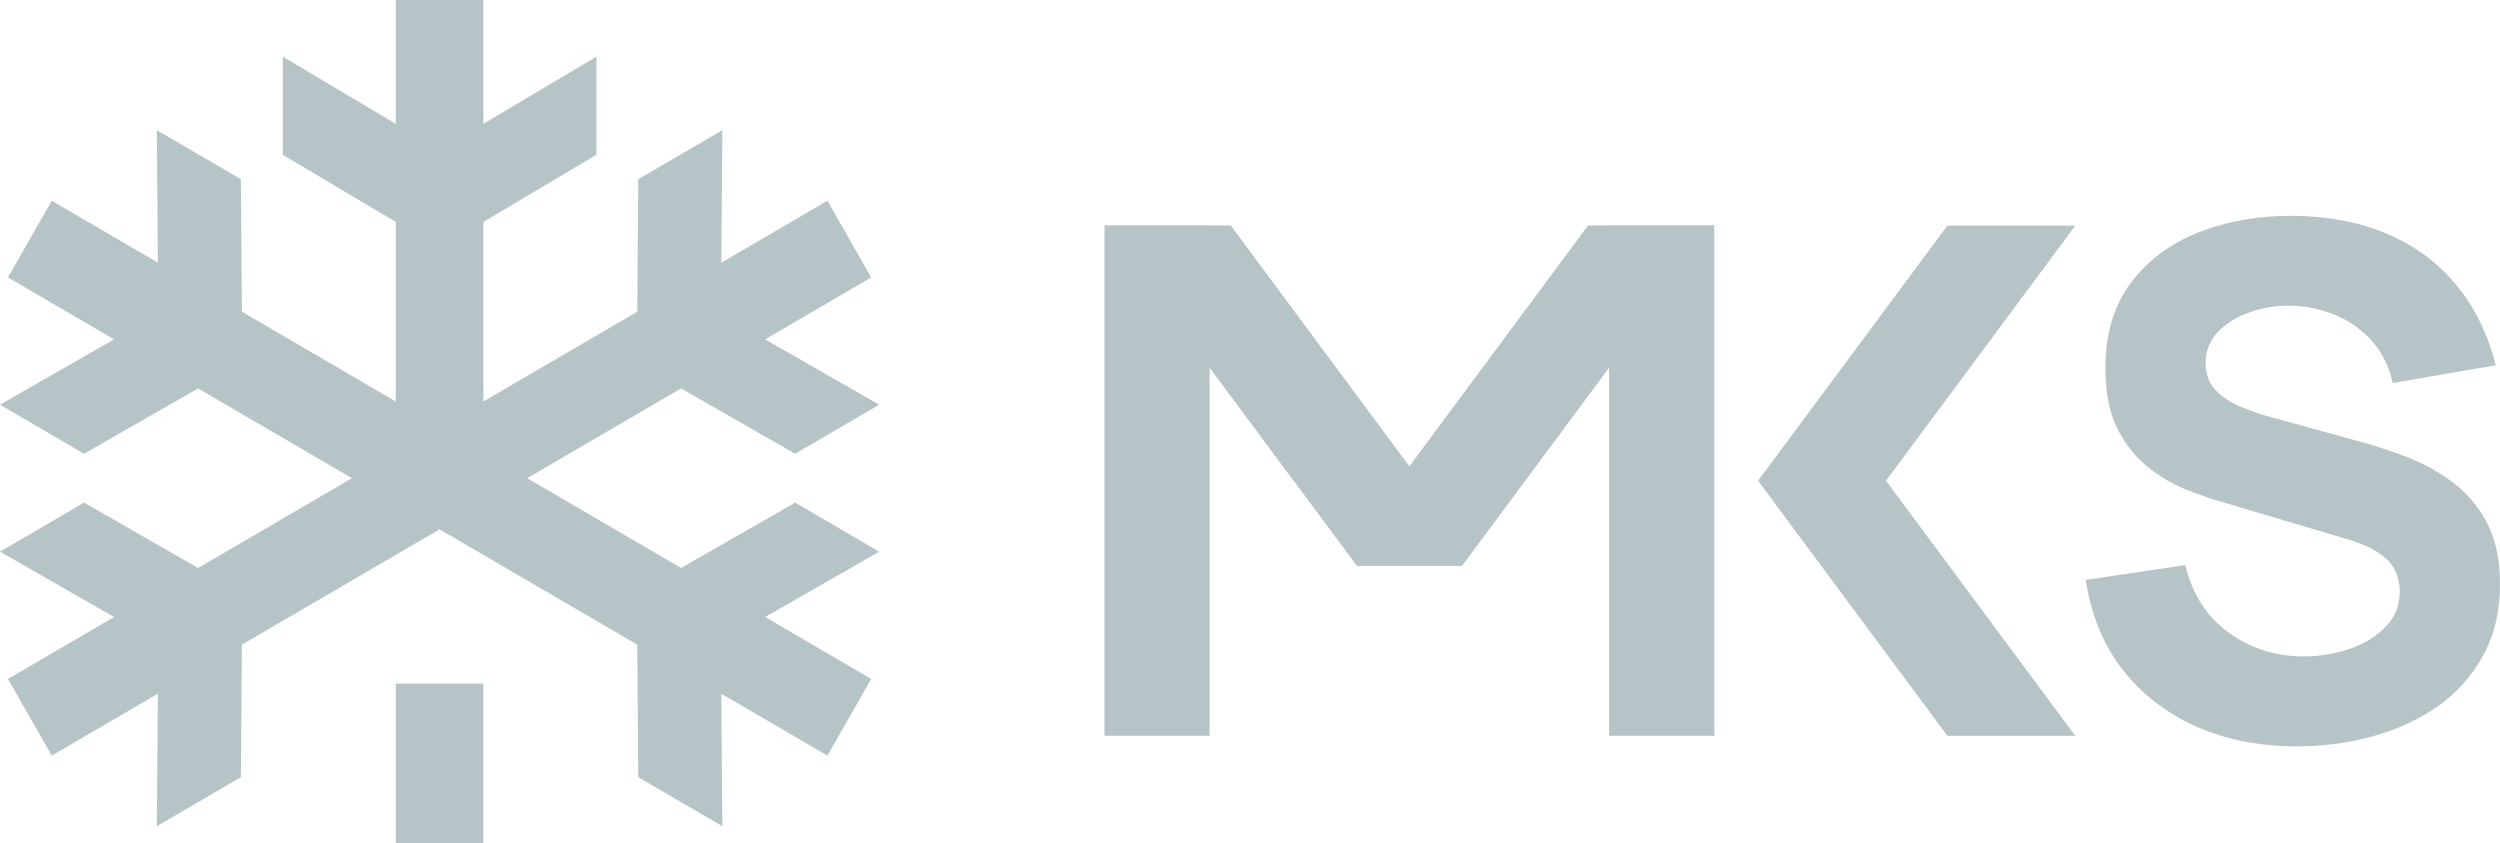 <svg width="172" height="58" viewBox="0 0 172 58" fill="none" xmlns="http://www.w3.org/2000/svg">
<path d="M27.229 15.268L27.229 27.623L16.643 21.445L16.572 12.329L10.79 8.955L10.861 18.071L3.561 13.811L0.547 19.088L7.847 23.347L0 27.844L5.782 31.218L13.629 26.722L24.215 32.899L13.629 39.077L5.782 34.581L2.37708e-05 37.955L7.847 42.451L0.547 46.711L3.561 51.987L10.861 47.727L10.79 56.844L16.572 53.469L16.643 44.353L30.243 36.417L43.843 44.353L43.914 53.469L49.697 56.843L49.626 47.727L56.926 51.987L59.94 46.711L52.64 42.451L60.487 37.955L54.704 34.581L46.857 39.077L36.271 32.899L46.857 26.722L54.704 31.218L60.487 27.843L52.64 23.347L59.94 19.088L56.926 13.812L49.626 18.071L49.697 8.955L43.914 12.329L43.843 21.445L33.257 27.623L33.257 15.268L41.033 10.648V3.899L33.257 8.519L33.257 0H27.229L27.229 8.519L19.453 3.899V10.648L27.229 15.268Z" fill="#B6C3C7"/>
<path d="M27.229 47.034L27.229 58H33.257L33.257 47.034H27.229Z" fill="#B6C3C7"/>
<path d="M75.989 15.528H83.222V50.621H75.989V15.528Z" fill="#B6C3C7"/>
<path d="M84.669 15.528H75.989L89.009 33.075L100.221 36.486L84.669 15.528Z" fill="#B6C3C7"/>
<path d="M84.669 15.528H75.989L93.349 38.923H100.582L100.221 36.486L84.669 15.528Z" fill="#B6C3C7"/>
<path d="M117.943 15.528H110.709V50.621H117.943V15.528Z" fill="#B6C3C7"/>
<path d="M109.262 15.528H117.943L100.582 38.923L94.072 35.999L109.262 15.528Z" fill="#B6C3C7"/>
<path d="M109.262 15.528H117.943L100.582 38.923H93.349L94.072 35.999L109.262 15.528Z" fill="#B6C3C7"/>
<path d="M142.777 15.528H133.977L120.956 33.075L133.977 50.621H142.777L129.757 33.075L142.777 15.528Z" fill="#B6C3C7"/>
<path d="M158.064 51.352C155.492 51.352 153.169 50.897 151.096 49.987C149.038 49.061 147.342 47.745 146.008 46.039C144.69 44.317 143.854 42.27 143.5 39.898L150.348 38.875C150.83 40.889 151.827 42.441 153.338 43.529C154.849 44.618 156.569 45.162 158.498 45.162C159.575 45.162 160.619 44.991 161.632 44.65C162.645 44.309 163.473 43.805 164.116 43.139C164.775 42.473 165.104 41.653 165.104 40.678C165.104 40.321 165.048 39.979 164.935 39.654C164.839 39.313 164.67 38.996 164.429 38.704C164.188 38.412 163.842 38.135 163.392 37.876C162.958 37.615 162.404 37.38 161.729 37.169L152.711 34.488C152.036 34.293 151.248 34.017 150.348 33.66C149.464 33.302 148.604 32.79 147.768 32.124C146.932 31.458 146.233 30.581 145.67 29.492C145.124 28.387 144.851 26.998 144.851 25.325C144.851 22.969 145.437 21.012 146.611 19.452C147.784 17.892 149.351 16.731 151.313 15.967C153.274 15.204 155.444 14.83 157.823 14.846C160.218 14.879 162.355 15.293 164.236 16.089C166.117 16.885 167.692 18.047 168.962 19.574C170.232 21.085 171.148 22.937 171.711 25.13L164.622 26.349C164.365 25.211 163.891 24.253 163.199 23.473C162.508 22.693 161.68 22.1 160.716 21.694C159.768 21.288 158.771 21.069 157.726 21.036C156.697 21.003 155.725 21.15 154.809 21.475C153.909 21.783 153.169 22.238 152.59 22.839C152.028 23.44 151.747 24.155 151.747 24.984C151.747 25.747 151.98 26.373 152.446 26.86C152.912 27.331 153.499 27.713 154.206 28.006C154.913 28.298 155.636 28.542 156.376 28.737L162.404 30.394C163.304 30.638 164.3 30.963 165.394 31.369C166.487 31.759 167.531 32.311 168.528 33.026C169.541 33.724 170.368 34.651 171.011 35.804C171.67 36.958 172 38.42 172 40.191C172 42.075 171.606 43.724 170.819 45.138C170.047 46.535 169.002 47.697 167.684 48.623C166.366 49.532 164.871 50.215 163.199 50.67C161.544 51.124 159.832 51.352 158.064 51.352Z" fill="#B6C3C7"/>
</svg>

